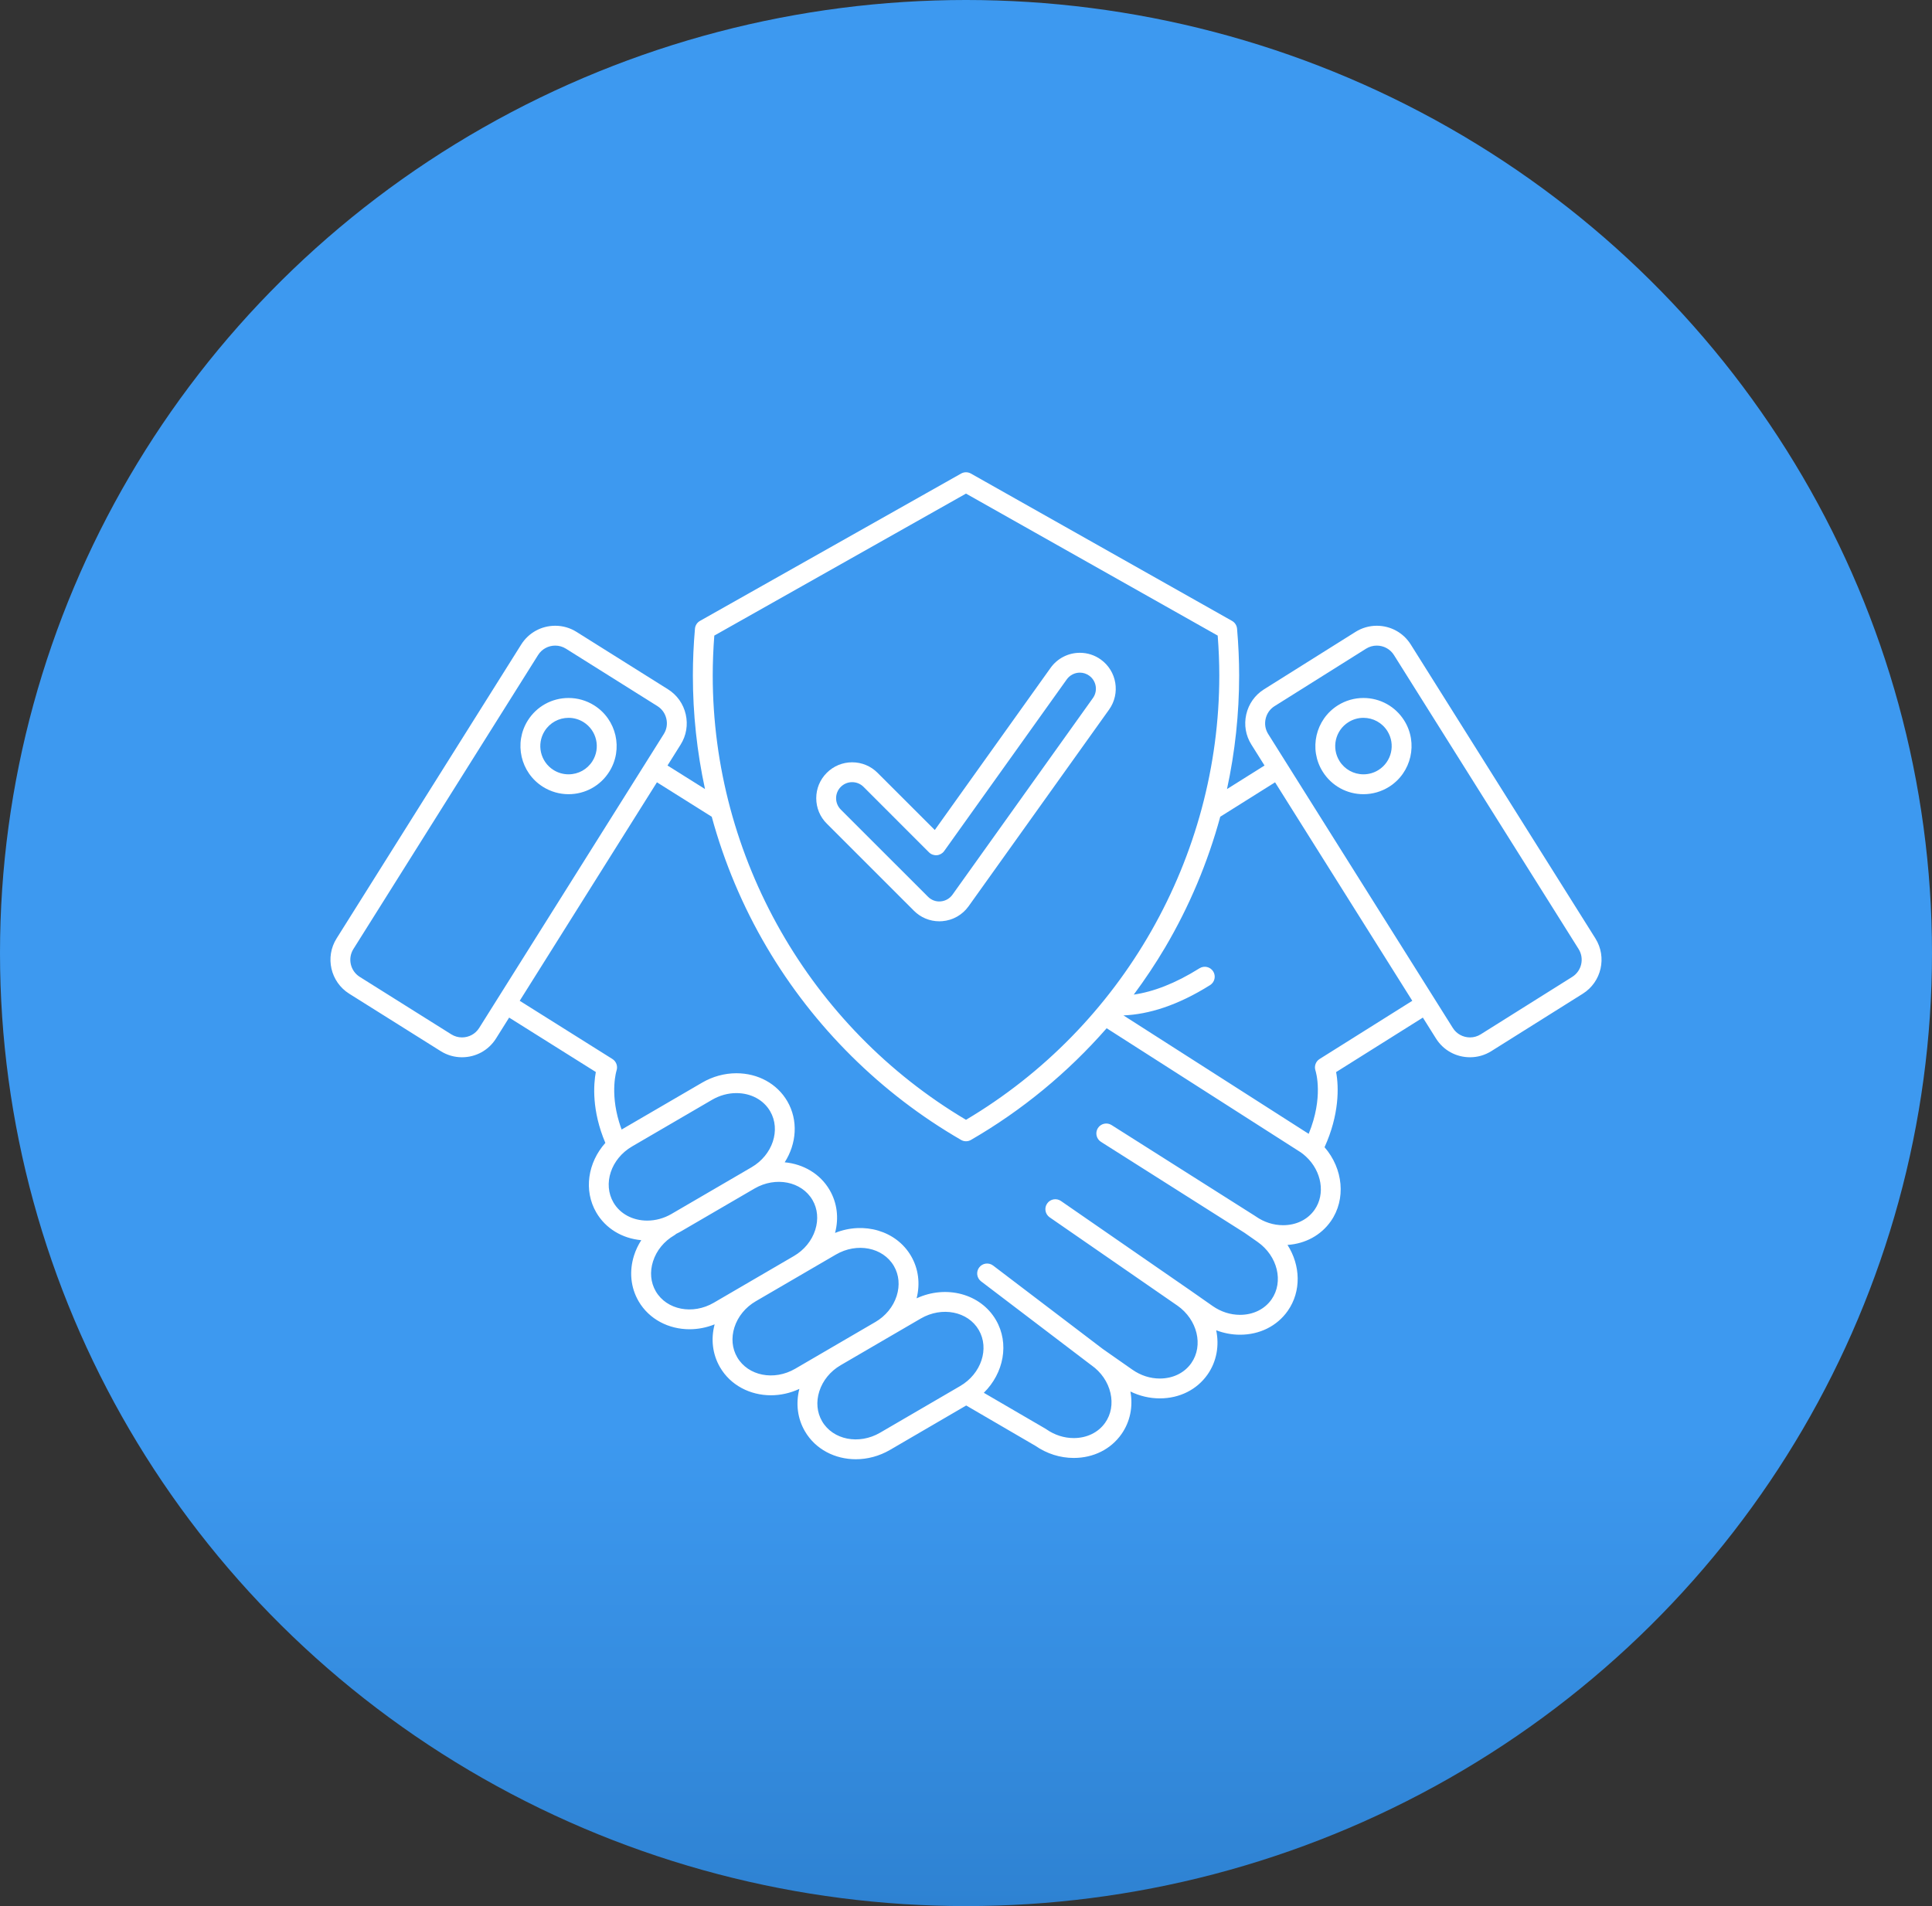 <svg width="76" height="75" viewBox="0 0 76 75" fill="none" xmlns="http://www.w3.org/2000/svg">
<rect x="0" y="0" width="76" height="75" fill="#333333" stroke="none"/>
<ellipse cx="38" cy="37.5" rx="38" ry="37.5" fill="url(#paint0_linear_721_1497)"/>
<g clip-path="url(#clip0_721_1497)">
<path d="M26.975 28.108C26.881 27.696 26.634 27.347 26.278 27.123L22.678 24.863C22.427 24.705 22.139 24.622 21.843 24.622C21.294 24.622 20.794 24.898 20.504 25.359L13.24 36.926C12.778 37.662 13.001 38.637 13.737 39.1L17.338 41.361C17.588 41.518 17.877 41.601 18.173 41.601C18.721 41.601 19.221 41.325 19.511 40.864L20.028 40.04L23.438 42.181C23.348 42.67 23.273 43.695 23.813 44.971C23.125 45.74 22.949 46.838 23.457 47.71C23.821 48.335 24.471 48.73 25.226 48.798C25.107 48.984 25.01 49.184 24.943 49.395C24.744 50.021 24.807 50.663 25.122 51.203C25.537 51.914 26.307 52.303 27.124 52.303C27.453 52.303 27.788 52.24 28.112 52.11C27.956 52.698 28.03 53.294 28.325 53.8C28.739 54.511 29.51 54.901 30.327 54.901C30.7 54.901 31.082 54.818 31.445 54.65C31.297 55.23 31.372 55.818 31.664 56.318C32.078 57.029 32.849 57.418 33.666 57.418C34.118 57.418 34.585 57.299 35.013 57.049L38.008 55.303L40.727 56.888C41.18 57.201 41.703 57.367 42.239 57.367C43.014 57.367 43.699 57.024 44.117 56.427C44.454 55.945 44.577 55.355 44.468 54.753C44.831 54.93 45.224 55.023 45.625 55.023C46.401 55.023 47.085 54.68 47.503 54.083C47.864 53.567 47.967 52.941 47.842 52.343C48.142 52.458 48.459 52.518 48.781 52.518C49.556 52.518 50.24 52.175 50.658 51.578C51.198 50.806 51.16 49.787 50.647 48.985C51.351 48.938 51.966 48.603 52.353 48.05C52.956 47.188 52.839 45.984 52.104 45.14C52.686 43.864 52.671 42.771 52.559 42.184L55.972 40.04L56.489 40.864C56.779 41.326 57.279 41.601 57.828 41.601C58.123 41.601 58.412 41.518 58.663 41.361L62.264 39.1C62.999 38.638 63.222 37.663 62.76 36.926L55.496 25.36C55.206 24.898 54.706 24.622 54.158 24.622C53.862 24.622 53.573 24.706 53.323 24.863L49.722 27.124C49.367 27.347 49.119 27.697 49.025 28.108C48.931 28.519 49.002 28.942 49.226 29.297L49.743 30.121L48.267 31.048C48.583 29.586 48.745 28.088 48.745 26.579C48.745 25.988 48.717 25.368 48.663 24.738C48.651 24.609 48.578 24.494 48.465 24.431L38.192 18.633C38.073 18.566 37.927 18.566 37.808 18.633L27.535 24.431C27.423 24.494 27.349 24.609 27.338 24.737C27.283 25.368 27.256 25.987 27.256 26.579C27.256 28.088 27.417 29.586 27.733 31.047L26.258 30.121L26.775 29.297C26.998 28.942 27.069 28.519 26.975 28.108ZM28.099 25.009L38 19.422L47.901 25.009C47.943 25.547 47.964 26.074 47.964 26.578C47.964 33.733 44.152 40.411 38 44.062C31.849 40.411 28.037 33.733 28.037 26.578C28.037 26.074 28.058 25.547 28.099 25.009ZM49.787 28.282C49.834 28.074 49.959 27.897 50.138 27.785L53.738 25.524C53.864 25.445 54.009 25.403 54.158 25.403C54.435 25.403 54.689 25.542 54.835 25.775L62.098 37.342C62.331 37.713 62.219 38.205 61.848 38.438L58.247 40.699C58.121 40.778 57.976 40.82 57.827 40.82C57.55 40.82 57.297 40.681 57.151 40.449L49.887 28.881C49.775 28.703 49.739 28.49 49.787 28.282ZM55.556 39.379L51.91 41.669C51.757 41.765 51.69 41.953 51.747 42.123C51.764 42.176 52.071 43.179 51.48 44.614L44.194 39.954C45.182 39.914 46.324 39.564 47.601 38.762C47.784 38.647 47.839 38.406 47.724 38.223C47.609 38.041 47.368 37.985 47.185 38.1C46.223 38.704 45.36 39.025 44.599 39.136C45.042 38.539 45.456 37.919 45.835 37.277C46.785 35.664 47.512 33.934 48.002 32.136L50.158 30.782L55.556 39.379ZM30.166 37.277C32.014 40.412 34.655 43.032 37.805 44.853C37.865 44.888 37.933 44.906 38 44.906C38.068 44.906 38.135 44.888 38.196 44.853C40.207 43.69 42.01 42.2 43.533 40.459L51.17 45.343C51.239 45.392 51.306 45.446 51.368 45.503C51.368 45.503 51.368 45.503 51.368 45.503C51.997 46.082 52.145 46.985 51.712 47.602C51.443 47.988 50.992 48.209 50.475 48.209C50.095 48.209 49.723 48.09 49.4 47.864L49.397 47.862C49.395 47.861 49.392 47.86 49.39 47.858C49.387 47.856 49.385 47.854 49.383 47.852L43.727 44.269C43.545 44.153 43.304 44.207 43.188 44.389C43.073 44.572 43.127 44.813 43.309 44.929L48.957 48.508L49.469 48.866C50.258 49.418 50.505 50.434 50.018 51.13C49.748 51.515 49.297 51.736 48.781 51.736C48.4 51.736 48.027 51.616 47.702 51.389L46.765 50.733C46.764 50.733 46.763 50.732 46.762 50.731C46.761 50.731 46.761 50.731 46.761 50.73C46.76 50.73 46.76 50.73 46.76 50.73L41.735 47.256C41.558 47.134 41.314 47.178 41.192 47.356C41.069 47.533 41.114 47.776 41.291 47.899L46.313 51.371L46.314 51.371C47.103 51.924 47.349 52.94 46.863 53.635C46.593 54.021 46.142 54.242 45.625 54.242C45.244 54.242 44.872 54.122 44.547 53.895L43.381 53.079L39.067 49.797C38.895 49.666 38.65 49.699 38.519 49.871C38.389 50.043 38.422 50.288 38.594 50.419L42.915 53.706C42.917 53.708 42.92 53.709 42.922 53.71C42.924 53.712 42.925 53.714 42.927 53.715L42.931 53.717C43.316 53.988 43.583 54.377 43.683 54.813C43.78 55.236 43.707 55.65 43.476 55.979C43.207 56.364 42.756 56.585 42.239 56.585C41.858 56.585 41.486 56.465 41.161 56.239C41.153 56.232 41.143 56.227 41.134 56.221L38.701 54.803C39.487 54.031 39.714 52.858 39.177 51.938C38.574 50.902 37.216 50.549 36.057 51.086C36.205 50.506 36.129 49.919 35.838 49.42C35.257 48.423 33.977 48.059 32.849 48.513C33.005 47.925 32.93 47.329 32.635 46.823C32.261 46.181 31.596 45.802 30.868 45.734C31.337 45.002 31.408 44.082 30.97 43.33C30.569 42.642 29.82 42.23 28.967 42.23C28.499 42.23 28.034 42.358 27.621 42.599L24.47 44.435C24.465 44.438 24.459 44.442 24.454 44.445C24.417 44.346 24.383 44.247 24.353 44.147C23.993 42.952 24.251 42.13 24.253 42.125C24.31 41.953 24.243 41.765 24.09 41.669L20.444 39.379L25.842 30.782L27.998 32.137C28.488 33.934 29.215 35.664 30.166 37.277ZM32.339 55.924C32.137 55.577 32.098 55.16 32.229 54.747C32.365 54.32 32.664 53.954 33.071 53.717C33.071 53.717 33.071 53.717 33.071 53.717L34.824 52.695C34.824 52.695 34.824 52.695 34.824 52.695L36.221 51.881C37.052 51.397 38.076 51.599 38.502 52.331C38.929 53.063 38.601 54.053 37.77 54.538L34.62 56.374C33.789 56.858 32.766 56.656 32.339 55.924ZM29 53.406C28.798 53.06 28.759 52.642 28.89 52.229C29.026 51.803 29.325 51.437 29.732 51.2L31.621 50.099C31.621 50.099 31.622 50.098 31.622 50.098L32.882 49.364C33.713 48.879 34.736 49.081 35.163 49.814C35.365 50.16 35.404 50.578 35.273 50.991C35.137 51.417 34.838 51.783 34.432 52.02L34.431 52.02C34.431 52.02 34.431 52.02 34.431 52.02L31.281 53.857C30.45 54.341 29.427 54.139 29 53.406ZM25.797 50.81C25.595 50.463 25.556 50.045 25.688 49.633C25.823 49.206 26.122 48.84 26.529 48.603C26.556 48.588 26.579 48.569 26.6 48.549C26.67 48.516 26.739 48.481 26.806 48.441L29.682 46.765C30.512 46.283 31.534 46.485 31.961 47.217C32.163 47.563 32.201 47.981 32.07 48.394C31.934 48.82 31.635 49.186 31.228 49.423L28.078 51.26C27.247 51.744 26.224 51.542 25.797 50.81ZM24.132 47.316C23.705 46.584 24.033 45.594 24.864 45.11L28.014 43.273C28.308 43.102 28.638 43.011 28.967 43.011C29.539 43.011 30.035 43.278 30.295 43.724C30.722 44.456 30.394 45.446 29.563 45.93L29.288 46.09C29.288 46.091 29.287 46.091 29.286 46.092C29.286 46.092 29.286 46.092 29.286 46.092L26.413 47.767C26.119 47.938 25.789 48.028 25.46 48.028C24.888 48.028 24.392 47.762 24.132 47.316ZM18.849 40.449C18.703 40.681 18.451 40.82 18.173 40.82C18.024 40.82 17.879 40.778 17.753 40.699L14.152 38.438C13.781 38.205 13.669 37.713 13.902 37.342L21.166 25.775C21.312 25.542 21.565 25.403 21.842 25.403C21.991 25.403 22.136 25.445 22.262 25.524L25.863 27.785C26.041 27.897 26.166 28.074 26.213 28.282C26.261 28.49 26.225 28.703 26.113 28.881L18.849 40.449Z" fill="white"/>
<path d="M23.372 27.754C23.07 27.564 22.722 27.464 22.367 27.464C21.711 27.464 21.111 27.795 20.762 28.35C20.207 29.234 20.475 30.405 21.359 30.96C21.661 31.149 22.009 31.25 22.364 31.25C23.02 31.25 23.62 30.918 23.968 30.363C24.523 29.48 24.256 28.309 23.372 27.754ZM22.364 30.468C22.156 30.468 21.952 30.41 21.774 30.298C21.255 29.972 21.098 29.285 21.424 28.766C21.629 28.44 21.981 28.245 22.367 28.245C22.575 28.245 22.779 28.304 22.956 28.415C23.475 28.741 23.633 29.429 23.306 29.948C23.102 30.274 22.75 30.468 22.364 30.468Z" fill="white"/>
<path d="M52.032 30.363C52.38 30.918 52.98 31.25 53.636 31.25C53.992 31.25 54.339 31.149 54.642 30.96C55.525 30.405 55.793 29.234 55.238 28.35C54.889 27.795 54.289 27.464 53.633 27.464C53.278 27.464 52.93 27.564 52.628 27.754C51.745 28.309 51.477 29.48 52.032 30.363ZM53.044 28.416C53.221 28.304 53.425 28.245 53.633 28.245C54.019 28.245 54.371 28.44 54.576 28.766C54.902 29.285 54.745 29.972 54.226 30.298C54.048 30.41 53.844 30.468 53.636 30.468C53.251 30.468 52.898 30.274 52.694 29.948C52.368 29.429 52.525 28.741 53.044 28.416Z" fill="white"/>
<path d="M32.523 32.407L35.953 35.837C36.22 36.104 36.575 36.251 36.952 36.251C36.992 36.251 37.032 36.25 37.069 36.246C37.483 36.212 37.86 35.998 38.102 35.659L43.629 27.92C44.081 27.286 43.934 26.402 43.3 25.949C43.059 25.777 42.775 25.686 42.479 25.686C42.023 25.686 41.593 25.907 41.328 26.278L36.772 32.659L34.521 30.409C34.254 30.142 33.9 29.995 33.522 29.995C33.145 29.995 32.79 30.142 32.523 30.409C32.256 30.676 32.109 31.03 32.109 31.408C32.109 31.786 32.256 32.141 32.523 32.407ZM33.969 30.961L36.545 33.538C36.627 33.619 36.739 33.66 36.854 33.651C36.968 33.641 37.073 33.582 37.14 33.489L41.964 26.732C42.083 26.566 42.275 26.467 42.479 26.467C42.611 26.467 42.738 26.508 42.845 26.585C43.129 26.787 43.195 27.183 42.993 27.466L37.467 35.205C37.358 35.357 37.19 35.452 37.001 35.468C36.814 35.485 36.636 35.416 36.505 35.285L33.075 31.855C32.956 31.735 32.89 31.577 32.89 31.408C32.89 31.239 32.956 31.08 33.075 30.961C33.194 30.842 33.353 30.776 33.522 30.776C33.691 30.776 33.85 30.842 33.969 30.961Z" fill="white"/>
</g>
<defs>
<linearGradient id="paint0_linear_721_1497" x1="38" y1="0" x2="38" y2="75" gradientUnits="userSpaceOnUse">
<stop offset="0.75" stop-color="#3D99F0"/>
<stop offset="1" stop-color="#2E82D2"/>
</linearGradient>
<clipPath id="clip0_721_1497">
<rect width="50" height="50" fill="white" transform="translate(13 13)"/>
</clipPath>
</defs>
</svg>
